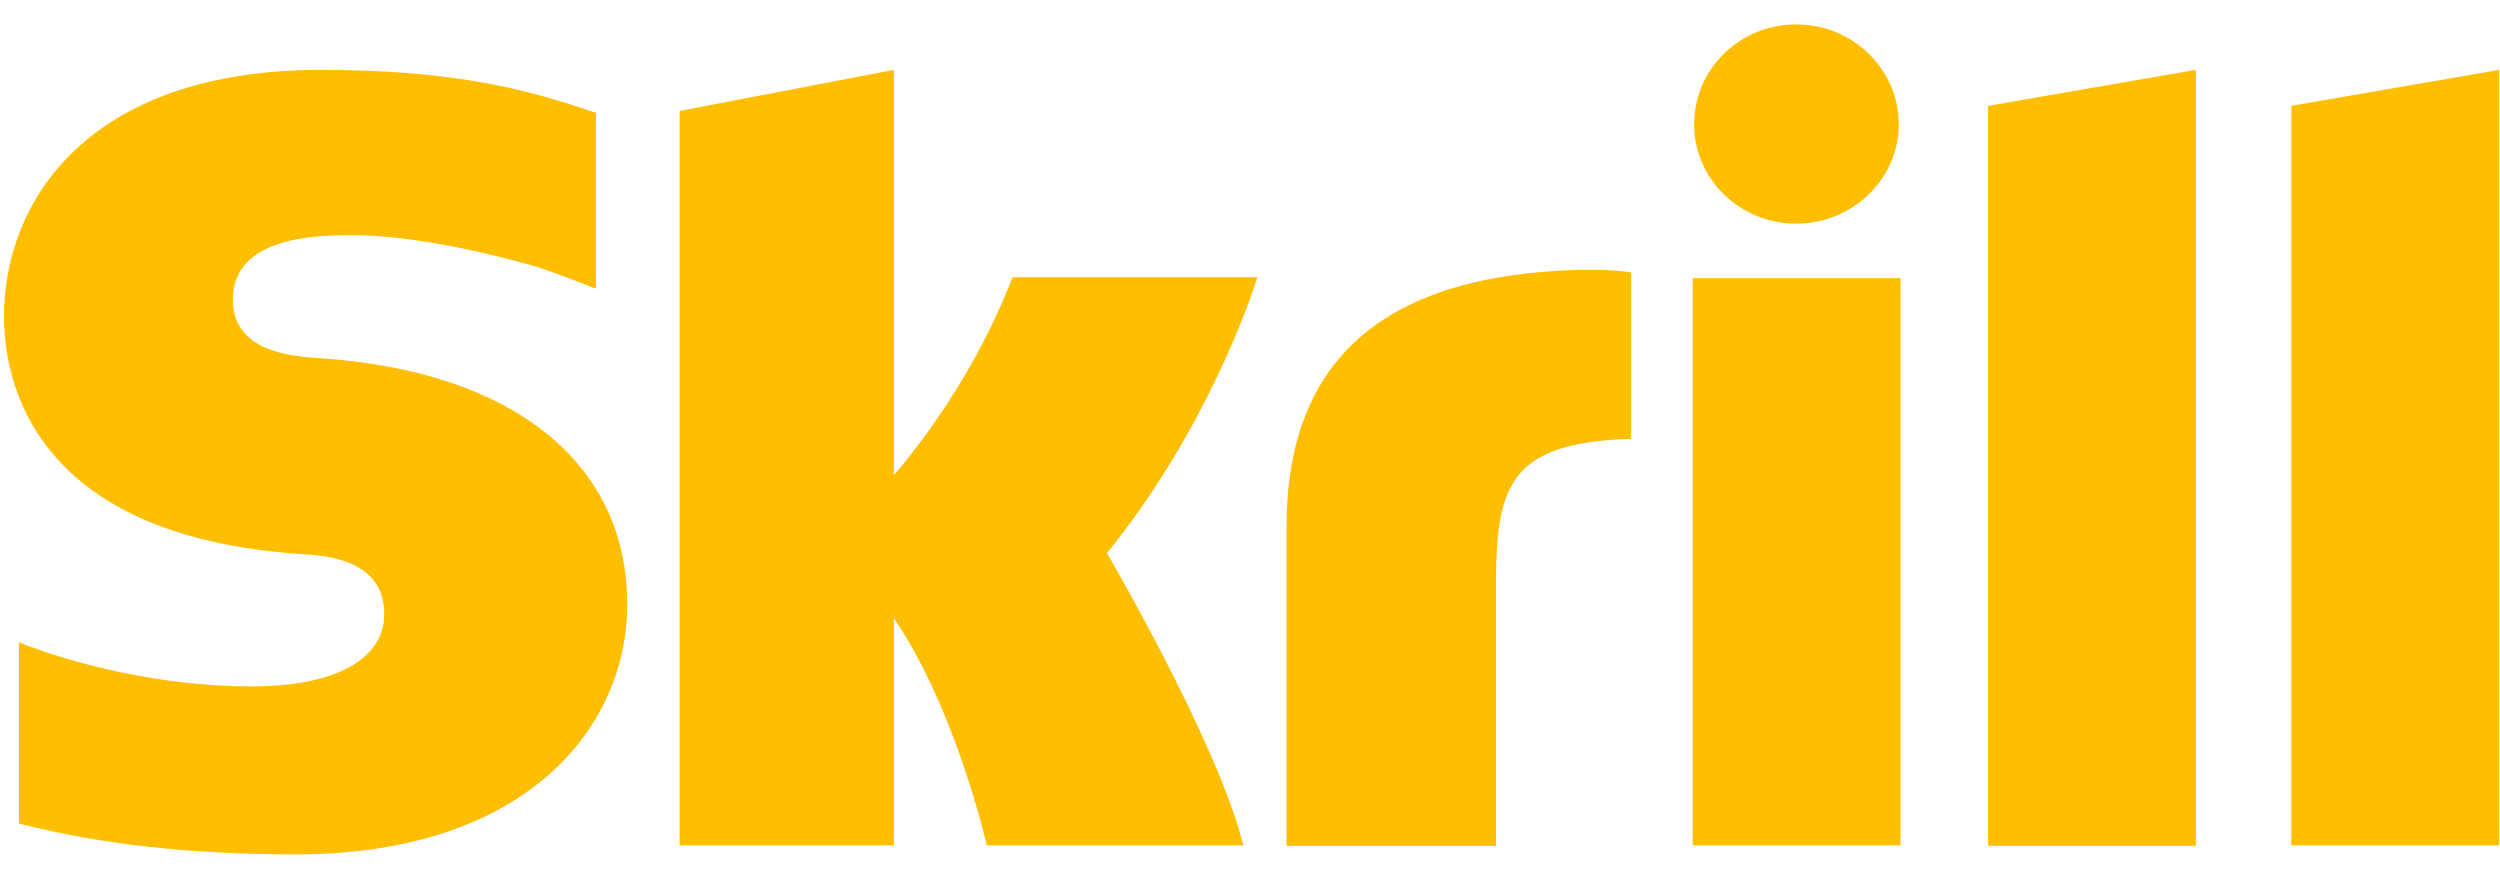 <svg width="37" height="13" viewBox="0 0 37 13" fill="none" xmlns="http://www.w3.org/2000/svg">
<g clip-path="url(#clip0_6418_5340)">
<path d="M29.424 1.566L32.499 1.034V12.518H29.424V1.566ZM33.912 1.566V12.512H36.987V1.034L33.912 1.566ZM25.053 12.512H28.128V4.116H25.053V12.512ZM4.736 5.301C4.345 5.276 3.446 5.219 3.446 4.433C3.446 3.481 4.742 3.481 5.224 3.481C6.078 3.481 7.185 3.729 7.973 3.957C7.973 3.957 8.416 4.109 8.787 4.261L8.82 4.268V1.668L8.774 1.655C7.843 1.338 6.762 1.034 4.749 1.034C1.283 1.034 0.059 2.999 0.059 4.68C0.059 5.65 0.489 7.933 4.456 8.2C4.794 8.219 5.687 8.269 5.687 9.087C5.687 9.759 4.957 10.159 3.726 10.159C2.378 10.159 1.075 9.823 0.28 9.506V12.188C1.466 12.493 2.808 12.645 4.377 12.645C7.765 12.645 9.283 10.787 9.283 8.941C9.283 6.849 7.589 5.492 4.736 5.301ZM23.32 3.995C20.48 4.084 19.041 5.327 19.041 7.794V12.518H22.141V8.662C22.141 7.185 22.337 6.551 24.141 6.494V4.033C23.828 3.976 23.32 3.995 23.32 3.995ZM14.982 4.109C14.917 4.274 14.422 5.631 13.23 7.033V1.034L10.058 1.642V12.512H13.23V9.151C14.149 10.495 14.604 12.512 14.604 12.512H18.402C18.024 10.99 16.383 8.187 16.383 8.187C17.855 6.367 18.506 4.426 18.611 4.103H14.982V4.109ZM26.584 3.31C27.418 3.31 28.102 2.651 28.102 1.839C28.102 1.027 27.424 0.361 26.584 0.361C25.75 0.361 25.073 1.021 25.073 1.839C25.073 2.651 25.75 3.31 26.584 3.31Z" fill="#FFBF00"/>
</g>
<defs>
<clipPath id="clip0_6418_5340">
<rect width="37" height="13" fill="white"/>
</clipPath>
</defs>
</svg>
